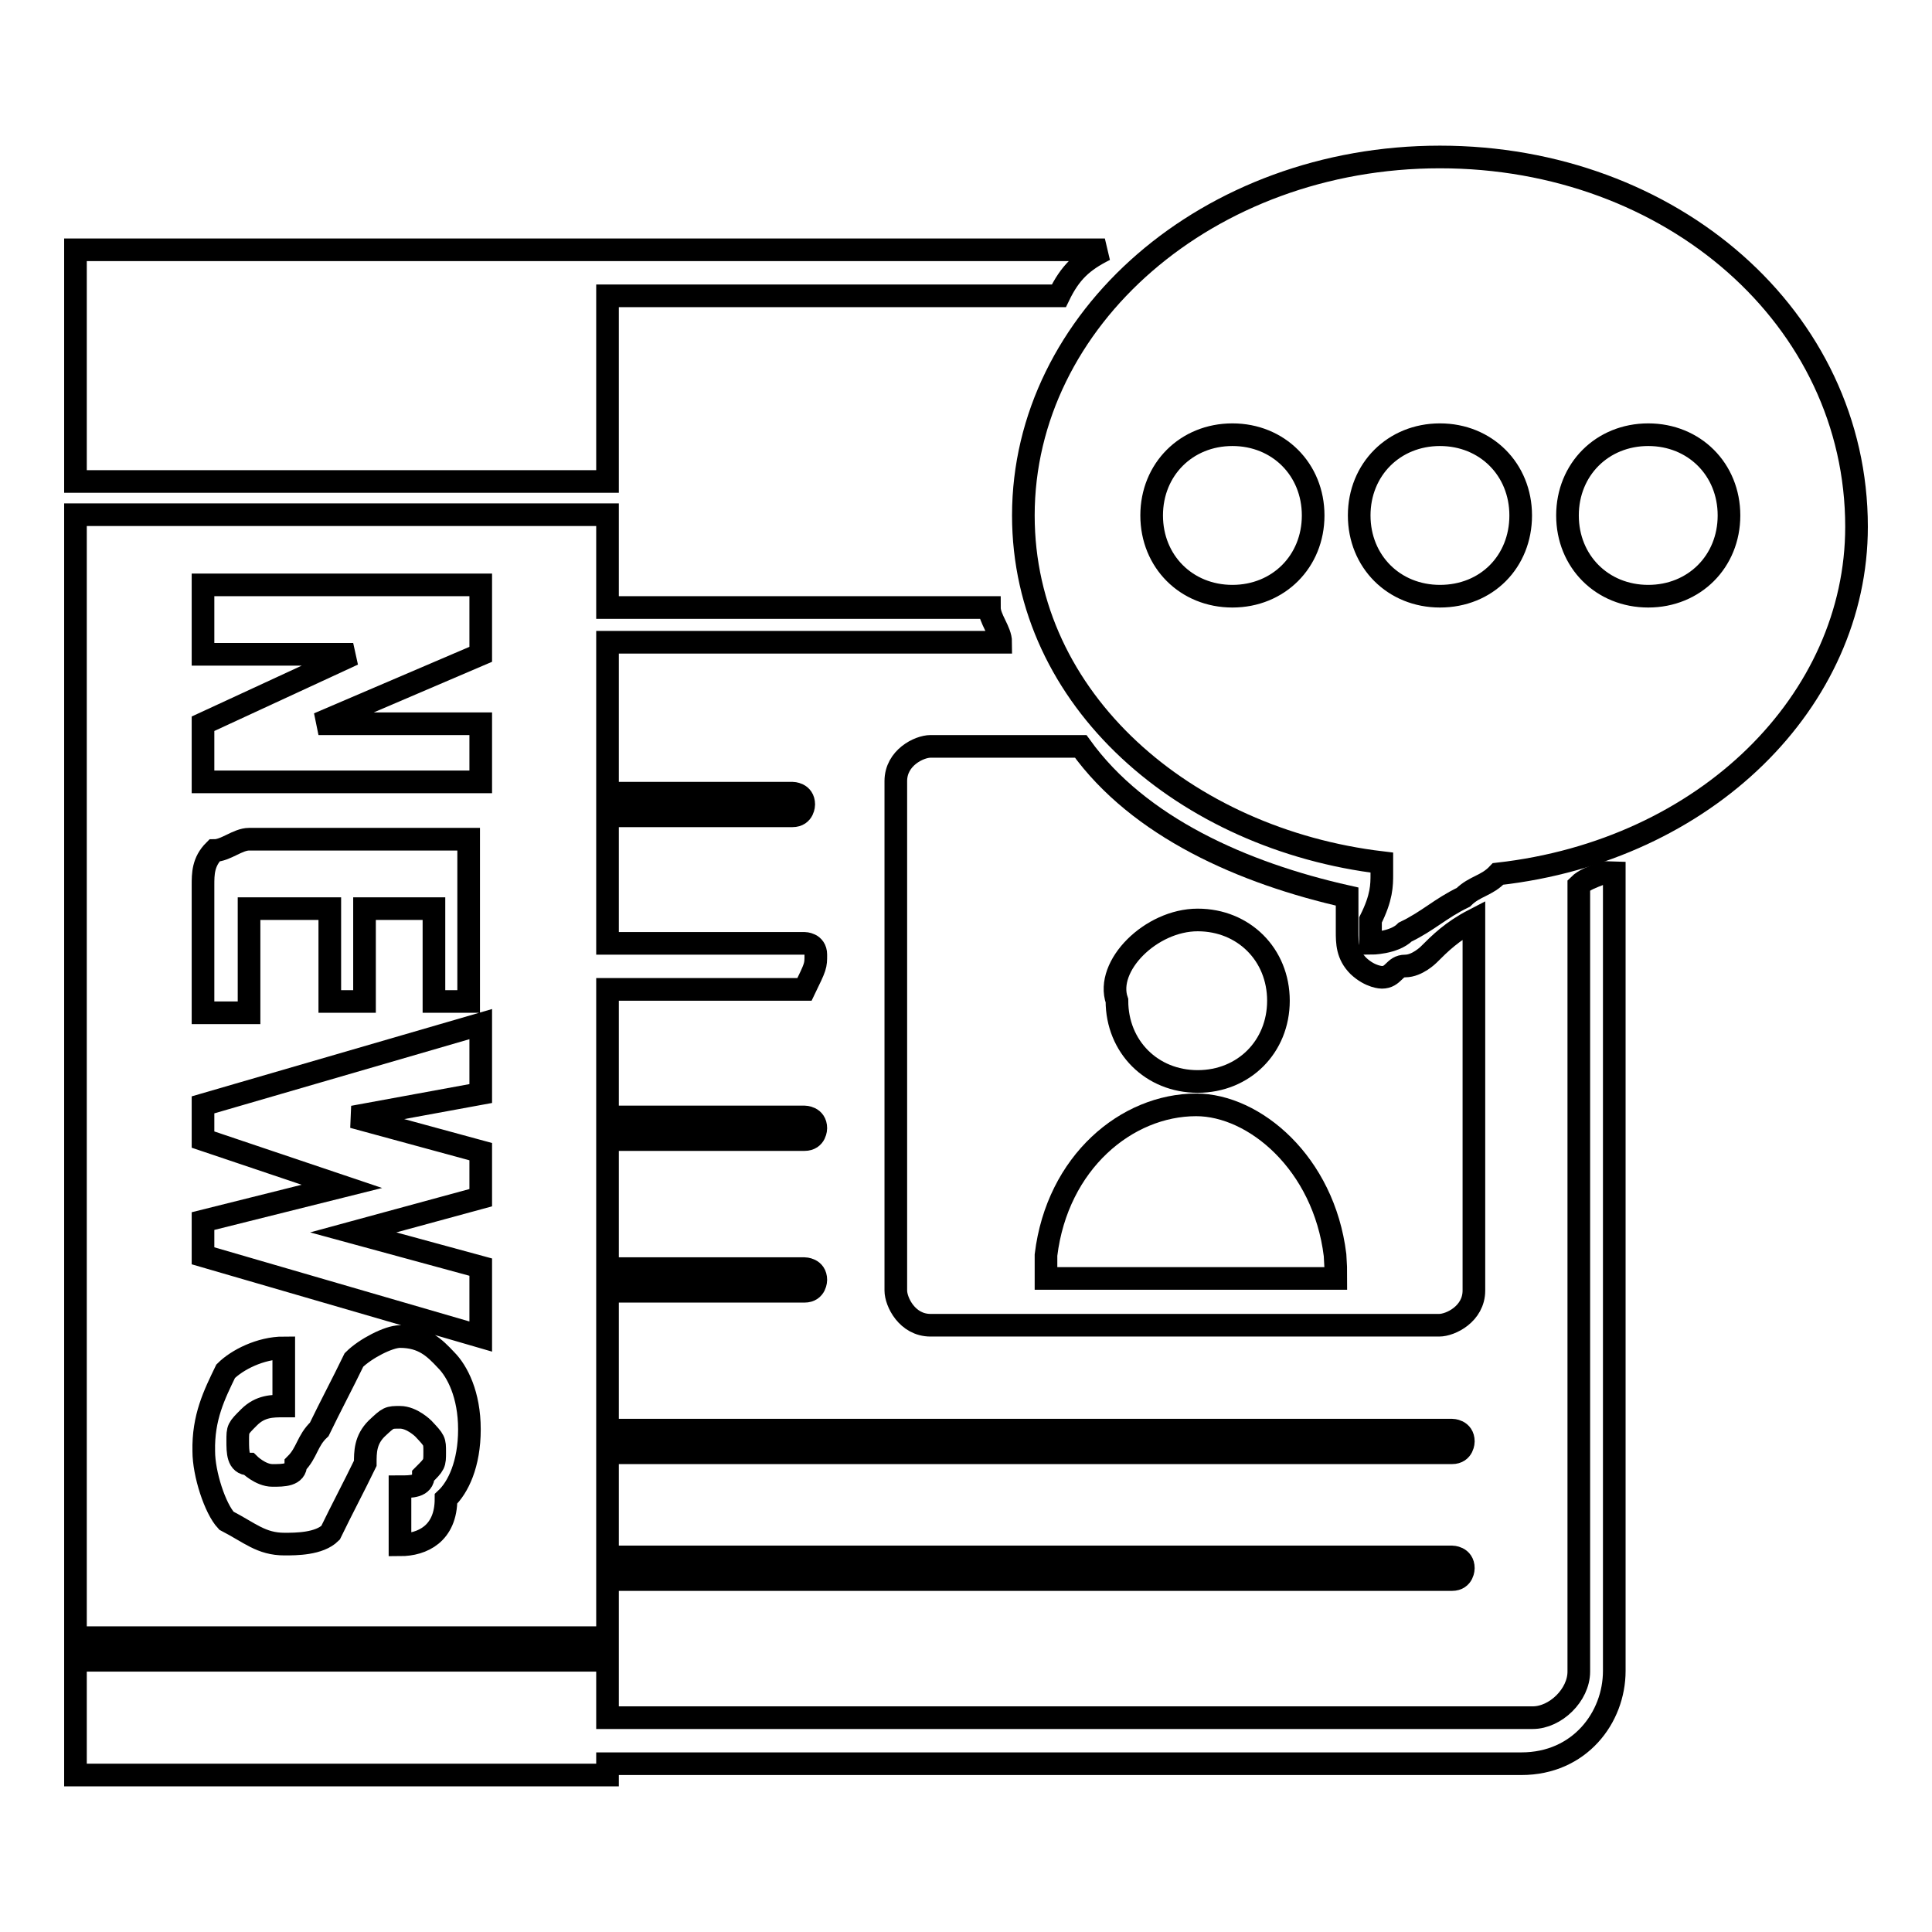 <?xml version="1.0" encoding="utf-8"?>
<!-- Svg Vector Icons : http://www.onlinewebfonts.com/icon -->
<!DOCTYPE svg PUBLIC "-//W3C//DTD SVG 1.1//EN" "http://www.w3.org/Graphics/SVG/1.1/DTD/svg11.dtd">
<svg version="1.1" xmlns="http://www.w3.org/2000/svg" xmlns:xlink="http://www.w3.org/1999/xlink" x="0px" y="0px" viewBox="0 0 256 256" enable-background="new 0 0 256 256" xml:space="preserve">
<g><g><path stroke-width="3" fill-opacity="0" stroke="#000000"  d="M80.5,39.2h59.8c1.5-3.1,3.1-4.6,6.1-6.1H13.1H10v30.7h70.5V39.2z"/><path stroke-width="3" fill-opacity="0" stroke="#000000"  d="M190.8,20.8c-30.7,0-55.2,21.5-55.2,47.5c0,24.5,21.5,42.9,47.5,46v1.5c0,1.5,0,3.1-1.5,6.1c0,1.5,0,3.1,0,3.1s3.1,0,4.6-1.5c3.1-1.5,4.6-3.1,7.7-4.6c1.5-1.5,3.1-1.5,4.6-3.1c27.6-3.1,47.5-23,47.5-46C246,42.2,221.5,20.8,190.8,20.8z M163.3,79c-6.1,0-10.7-4.6-10.7-10.7s4.6-10.7,10.7-10.7c6.1,0,10.7,4.6,10.7,10.7S169.4,79,163.3,79z M190.8,79c-6.1,0-10.7-4.6-10.7-10.7s4.6-10.7,10.7-10.7c6.1,0,10.7,4.6,10.7,10.7S197,79,190.8,79z M218.4,79c-6.1,0-10.7-4.6-10.7-10.7s4.6-10.7,10.7-10.7c6.1,0,10.7,4.6,10.7,10.7S224.5,79,218.4,79z"/><path stroke-width="3" fill-opacity="0" stroke="#000000"  d="M209.2,117.3v104.2c0,3.1-3.1,6.1-6.1,6.1H80.5V220H10V217h70.5v-7.7h111.9c1.5,0,1.5-1.5,1.5-1.5c0-1.5-1.5-1.5-1.5-1.5H80.5v-13.8h111.9c1.5,0,1.5-1.5,1.5-1.5c0-1.5-1.5-1.5-1.5-1.5H80.5v-18.4h26.1c1.5,0,1.5-1.5,1.5-1.5c0-1.5-1.5-1.5-1.5-1.5H80.5V151h26.1c1.5,0,1.5-1.5,1.5-1.5c0-1.5-1.5-1.5-1.5-1.5H80.5v-16.9h26.1c1.5-3.1,1.5-3.1,1.5-4.6c0-1.5-1.5-1.5-1.5-1.5H80.5v-16.9H105c1.5,0,1.5-1.5,1.5-1.5c0-1.5-1.5-1.5-1.5-1.5H80.5V85.1h52.1c0-1.5-1.5-3.1-1.5-4.6H80.5V68.2H10v167h70.5v-1.5h121.1c7.7,0,12.3-6.1,12.3-12.3V114.2C213.8,115.8,210.7,115.8,209.2,117.3z M26.9,95.9l19.9-9.2H26.9v-9.2h36.8v9.2l-21.5,9.2h21.5v7.7H26.9V95.9z M26.9,117.3c0-1.5,0-3.1,1.5-4.6c1.5,0,3.1-1.5,4.6-1.5h29.1v21.5h-4.6v-12.3h-9.2v12.3h-4.6v-12.3H33v13.8h-6.1V117.3z M26.9,161.8l18.4-4.6L26.9,151v-4.6l36.8-10.7v9.2L46.8,148l16.9,4.6v6.1l-16.9,4.6l16.9,4.6v9.2l-36.8-10.7V161.8z M29.9,181.7c1.5-1.5,4.6-3.1,7.7-3.1v7.7c-1.5,0-3.1,0-4.6,1.5c-1.5,1.5-1.5,1.5-1.5,3.1c0,1.5,0,3.1,1.5,3.1c0,0,1.5,1.5,3.1,1.5c1.5,0,3.1,0,3.1-1.5c1.5-1.5,1.5-3.1,3.1-4.6c1.5-3.1,3.1-6.1,4.6-9.2c1.5-1.5,4.6-3.1,6.1-3.1c3.1,0,4.6,1.5,6.1,3.1c1.5,1.5,3.1,4.6,3.1,9.2c0,4.6-1.5,7.7-3.1,9.2c0,4.6-3.1,6.1-6.1,6.1V197c1.5,0,3.1,0,3.1-1.5c1.5-1.5,1.5-1.5,1.5-3.1c0-1.5,0-1.5-1.5-3.1c0,0-1.5-1.5-3.1-1.5c-1.5,0-1.5,0-3.1,1.5c-1.5,1.5-1.5,3.1-1.5,4.6c-1.5,3.1-3.1,6.1-4.6,9.2c-1.5,1.5-4.6,1.5-6.1,1.5c-3.1,0-4.6-1.5-7.7-3.1c-1.5-1.6-3-6.2-3-9.2C26.9,187.8,28.4,184.8,29.9,181.7z"/><path stroke-width="3" fill-opacity="0" stroke="#000000"  d="M189.3,126.5c0,0-1.5,1.5-3.1,1.5c-1.5,0-1.5,1.5-3.1,1.5c0,0-1.5,0-3.1-1.5c-1.5-1.5-1.5-3.1-1.5-4.6c0-1.5,0-1.5,0-3.1v-1.5c-13.8-3.1-27.6-9.2-35.3-19.9h-19.9c-1.5,0-4.6,1.5-4.6,4.6V171c0,1.5,1.5,4.6,4.6,4.6h67.4c1.5,0,4.6-1.5,4.6-4.6v-49.1C192.4,123.4,190.8,125,189.3,126.5z M158.7,121.9c6.1,0,10.7,4.6,10.7,10.7c0,6.1-4.6,10.7-10.7,10.7s-10.7-4.6-10.7-10.7C146.4,128,152.5,121.9,158.7,121.9z M177,169.4L177,169.4L177,169.4c-1.5,0-1.5,0-3.1,0h-32.2c-1.5,0-1.5,0-3.1,0l0,0l0,0l0,0c0-1.5,0-1.5,0-3.1c1.5-12.3,10.7-19.9,19.9-19.9c7.7,0,16.9,7.7,18.4,19.9C177,167.9,177,167.9,177,169.4L177,169.4z"/></g></g>
</svg>